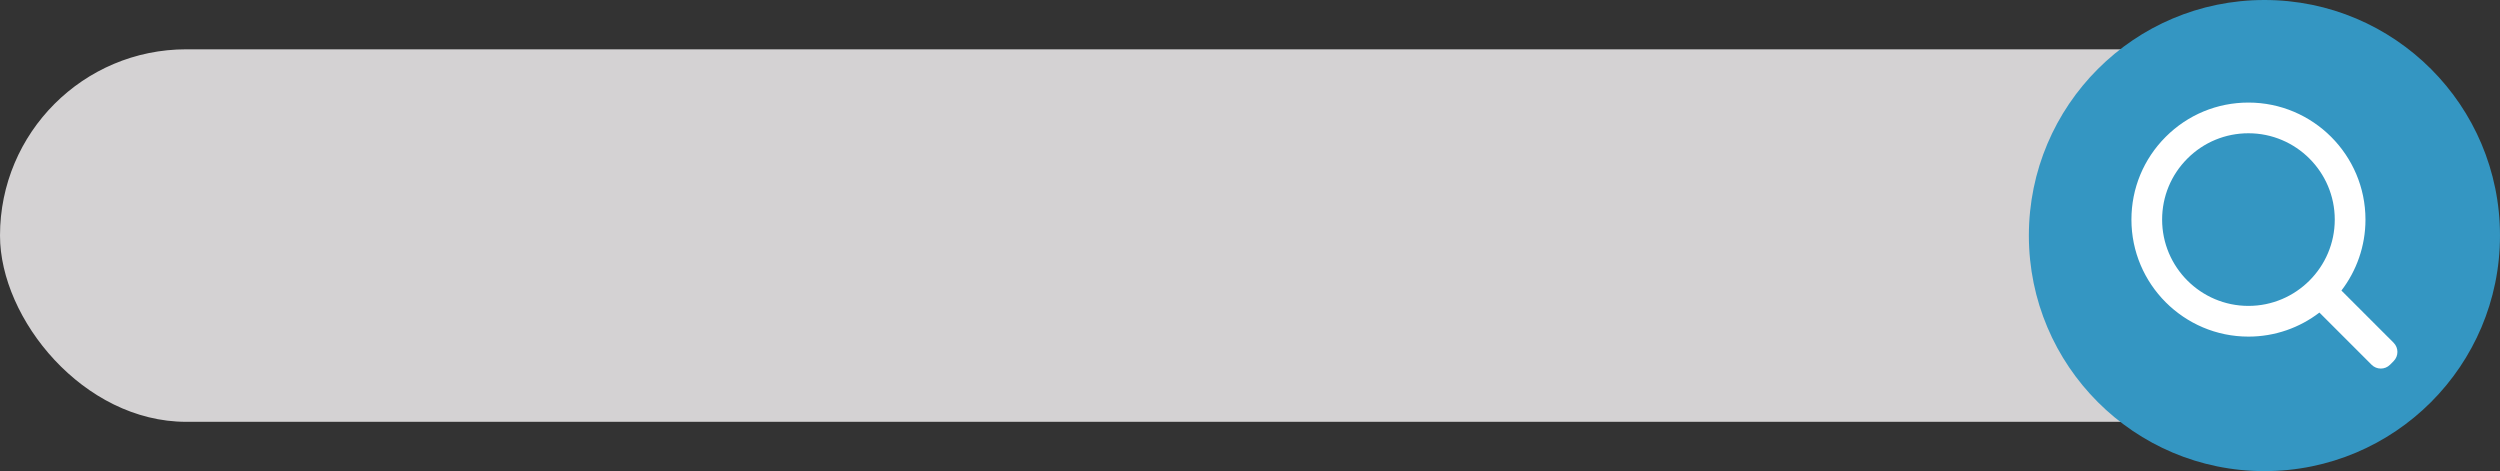 <?xml version="1.0" encoding="UTF-8" standalone="no"?><svg xmlns="http://www.w3.org/2000/svg" xmlns:xlink="http://www.w3.org/1999/xlink" fill="#000000" height="443.4" preserveAspectRatio="xMidYMid meet" version="1" viewBox="0.0 0.0 2353.0 443.4" width="2353" zoomAndPan="magnify"><rect x="0.0" y="0.0" width="2353.0" height="443.4" fill="#333333" stroke="none"/><g><g><g><g id="change1_1"><rect fill="#d4d2d3" height="350.61" rx="175.3" ry="175.3" width="2316.52" y="46.41"/></g><g><g id="change2_1"><circle cx="2131.28" cy="221.71" fill="#3496c2" r="221.71"/></g><g id="change3_1"><path d="M2252.87,322.58l-49.12-49.12c14.18-18.54,22.63-41.7,22.63-66.79,0-60.73-49.41-110.14-110.14-110.14-29.42,0-57.08,11.46-77.88,32.26-20.8,20.8-32.26,48.46-32.26,77.88,0,60.73,49.41,110.14,110.14,110.14,25.09,0,48.25-8.44,66.79-22.63l49.12,49.12c4.79,4.79,12.55,4.79,17.34,0l3.38-3.39c4.79-4.79,4.79-12.55,0-17.34Zm-136.64-34.67c-44.8,0-81.24-36.44-81.24-81.24,0-21.7,8.45-42.1,23.8-57.45s35.75-23.79,57.45-23.79c44.8,0,81.24,36.44,81.24,81.24,0,44.8-36.45,81.24-81.24,81.24Z" fill="#ffffff"/></g></g></g></g></g></svg>